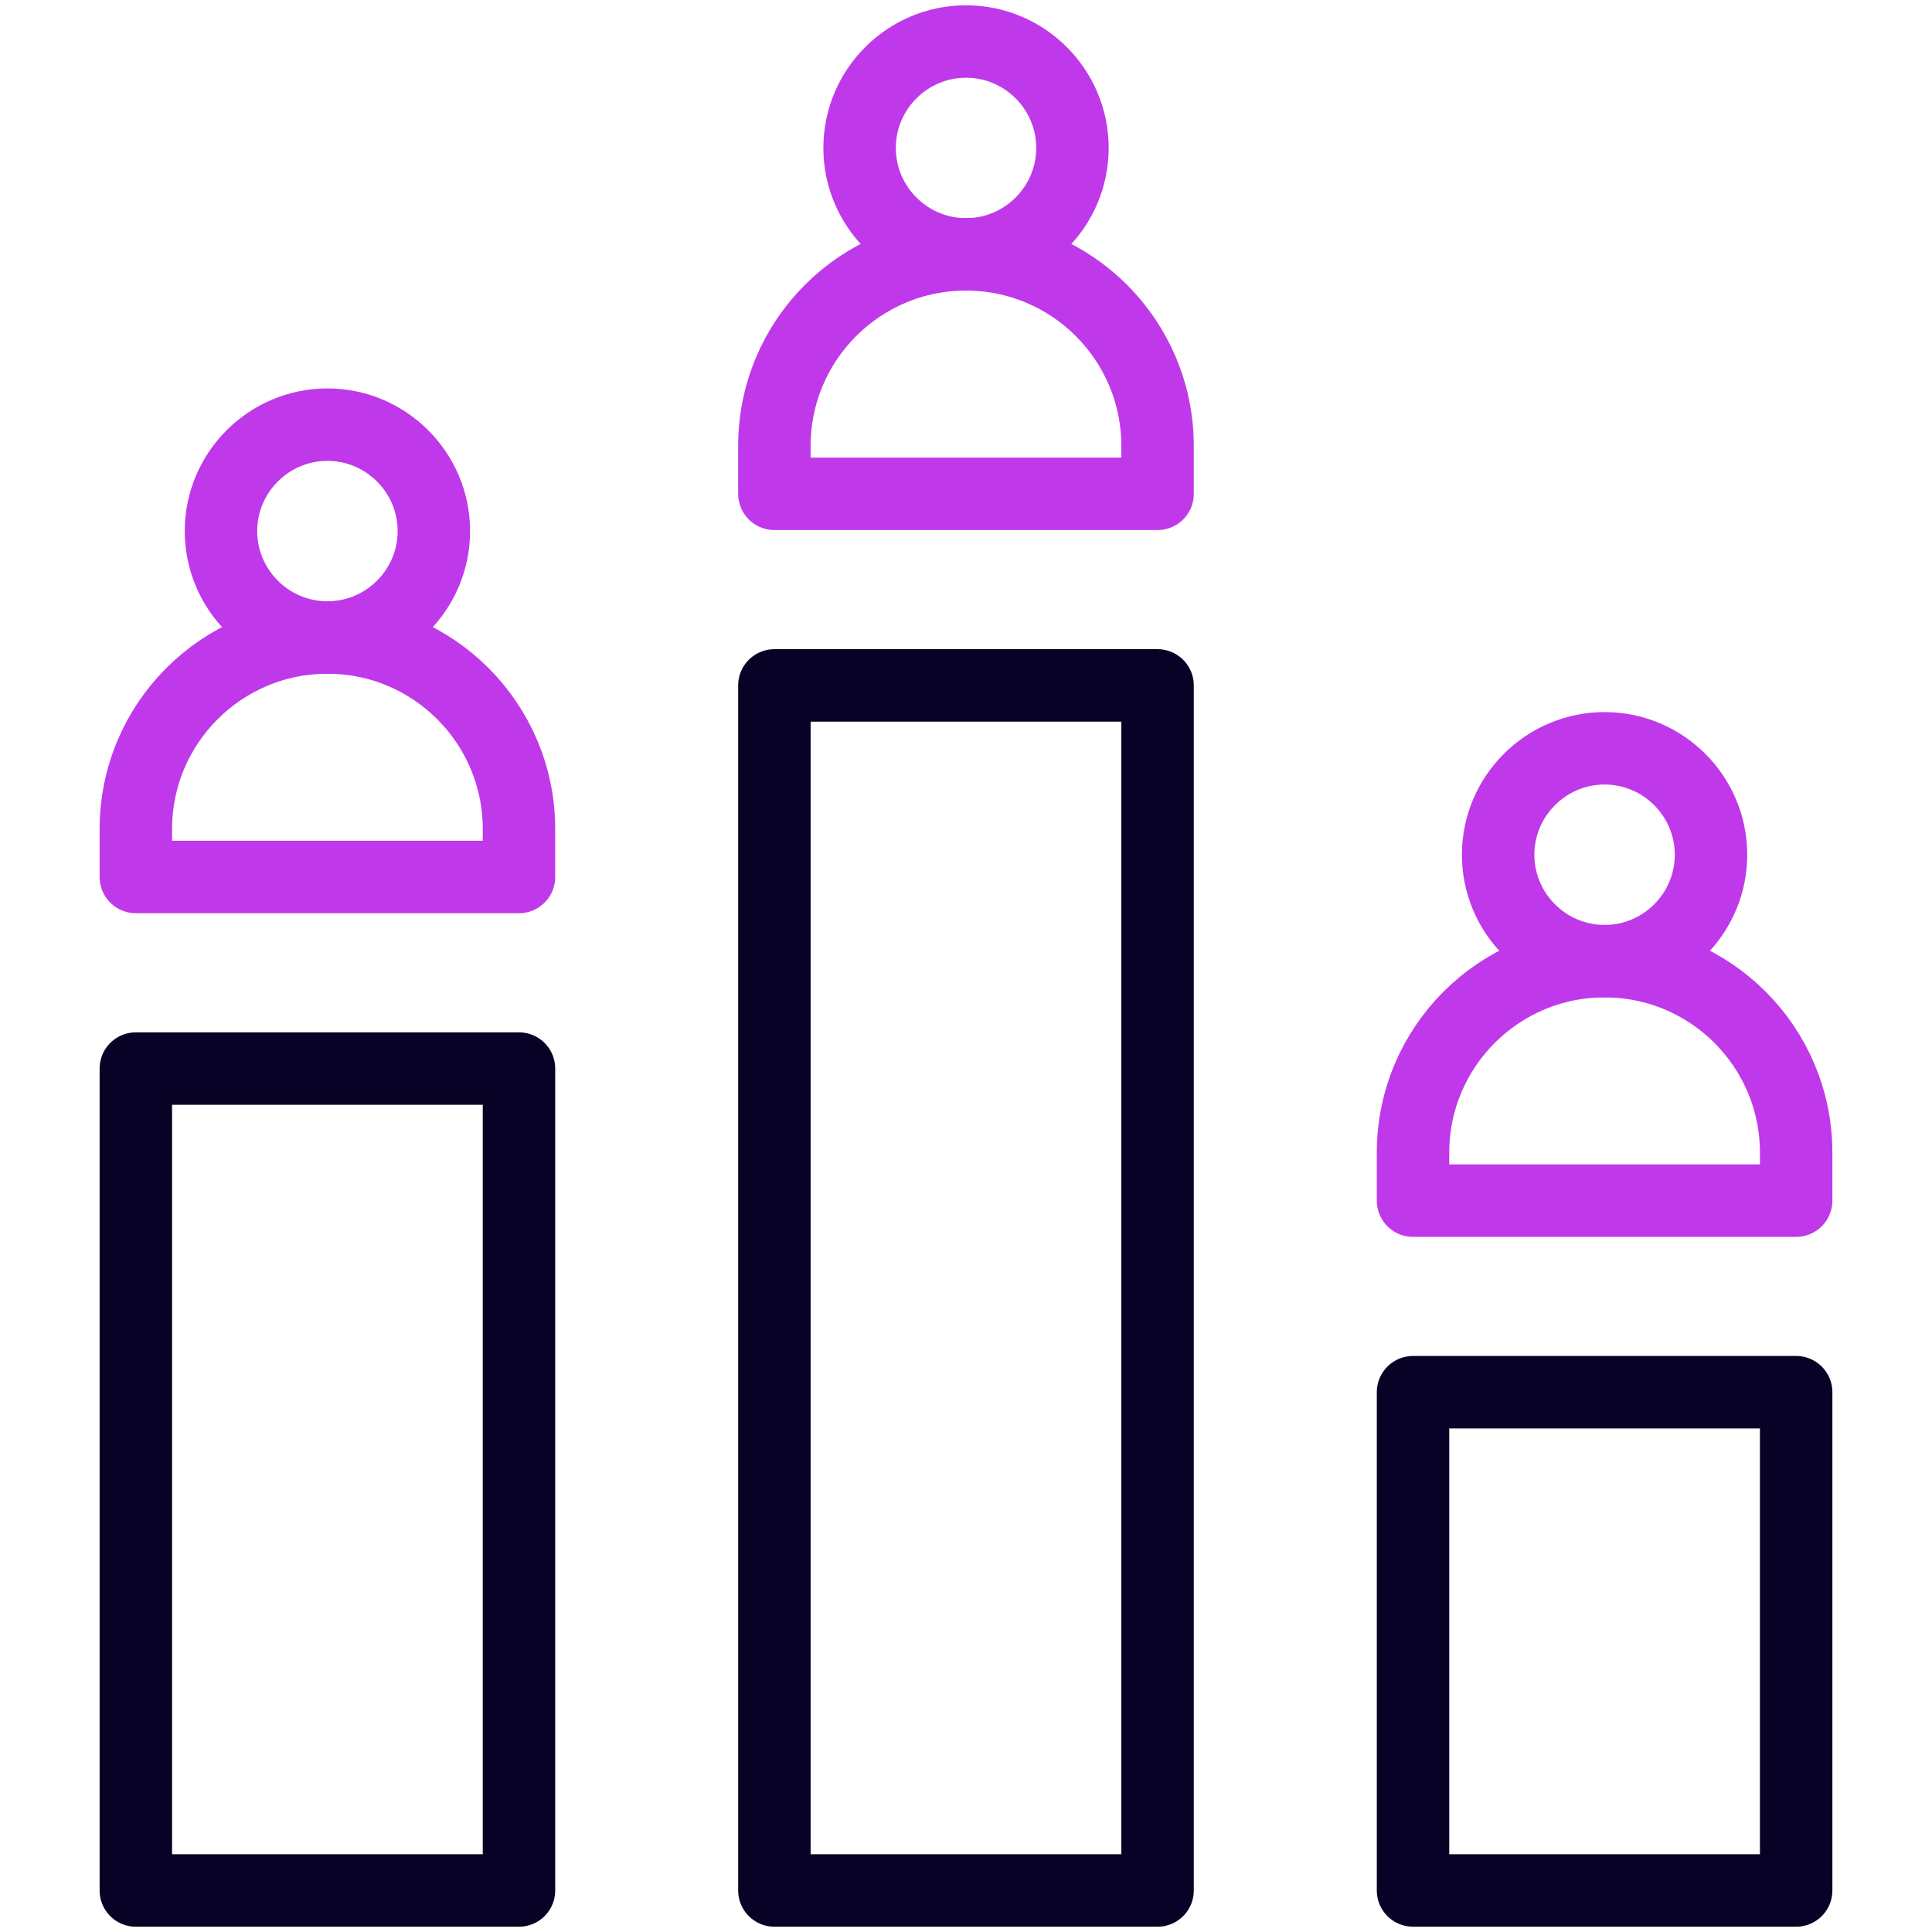 <svg width="80" height="80" viewBox="0 0 80 80" fill="none" xmlns="http://www.w3.org/2000/svg">
<path fill-rule="evenodd" clip-rule="evenodd" d="M40.001 10.533C42.428 10.533 44.408 8.553 44.408 6.126C44.408 3.698 42.428 1.719 40.001 1.719C37.573 1.719 35.594 3.698 35.594 6.126C35.594 8.553 37.573 10.533 40.001 10.533Z" stroke="#BF39EA" stroke-width="3" stroke-miterlimit="22.926" stroke-linecap="round" stroke-linejoin="round"/>
<path fill-rule="evenodd" clip-rule="evenodd" d="M47.932 18.465C47.932 14.084 44.38 10.533 39.999 10.533C35.618 10.533 32.066 14.084 32.066 18.465V20.448H47.932V18.465Z" stroke="#BF39EA" stroke-width="3" stroke-miterlimit="22.926" stroke-linecap="round" stroke-linejoin="round"/>
<path fill-rule="evenodd" clip-rule="evenodd" d="M13.557 26.398C15.985 26.398 17.965 24.418 17.965 21.991C17.965 19.564 15.985 17.584 13.557 17.584C11.13 17.584 9.15 19.564 9.15 21.991C9.15 24.418 11.13 26.398 13.557 26.398Z" stroke="#BF39EA" stroke-width="3" stroke-miterlimit="22.926" stroke-linecap="round" stroke-linejoin="round"/>
<path fill-rule="evenodd" clip-rule="evenodd" d="M21.49 34.331C21.49 29.95 17.939 26.398 13.558 26.398C9.177 26.398 5.625 29.95 5.625 34.331V36.314H21.49V34.331Z" stroke="#BF39EA" stroke-width="3" stroke-miterlimit="22.926" stroke-linecap="round" stroke-linejoin="round"/>
<path fill-rule="evenodd" clip-rule="evenodd" d="M66.442 39.8C68.87 39.8 70.849 37.82 70.849 35.393C70.849 32.965 68.87 30.986 66.442 30.986C64.015 30.986 62.035 32.965 62.035 35.393C62.035 37.82 64.015 39.8 66.442 39.8Z" stroke="#BF39EA" stroke-width="3" stroke-miterlimit="22.926" stroke-linecap="round" stroke-linejoin="round"/>
<path fill-rule="evenodd" clip-rule="evenodd" d="M58.51 47.733C58.51 43.351 62.061 39.8 66.442 39.8C70.823 39.8 74.375 43.351 74.375 47.733V49.716H58.51V47.733Z" stroke="#BF39EA" stroke-width="3" stroke-miterlimit="22.926" stroke-linecap="round" stroke-linejoin="round"/>
<path d="M74.375 57.648H58.51V78.281H74.375V57.648Z" stroke="#080226" stroke-width="3" stroke-miterlimit="2.613" stroke-linecap="round" stroke-linejoin="round"/>
<path d="M21.49 44.247H5.625V78.281H21.49V44.247Z" stroke="#080226" stroke-width="3" stroke-miterlimit="2.613" stroke-linecap="round" stroke-linejoin="round"/>
<path d="M47.932 28.381H32.066V78.281H47.932V28.381Z" stroke="#080226" stroke-width="3" stroke-miterlimit="2.613" stroke-linecap="round" stroke-linejoin="round"/>
</svg>
